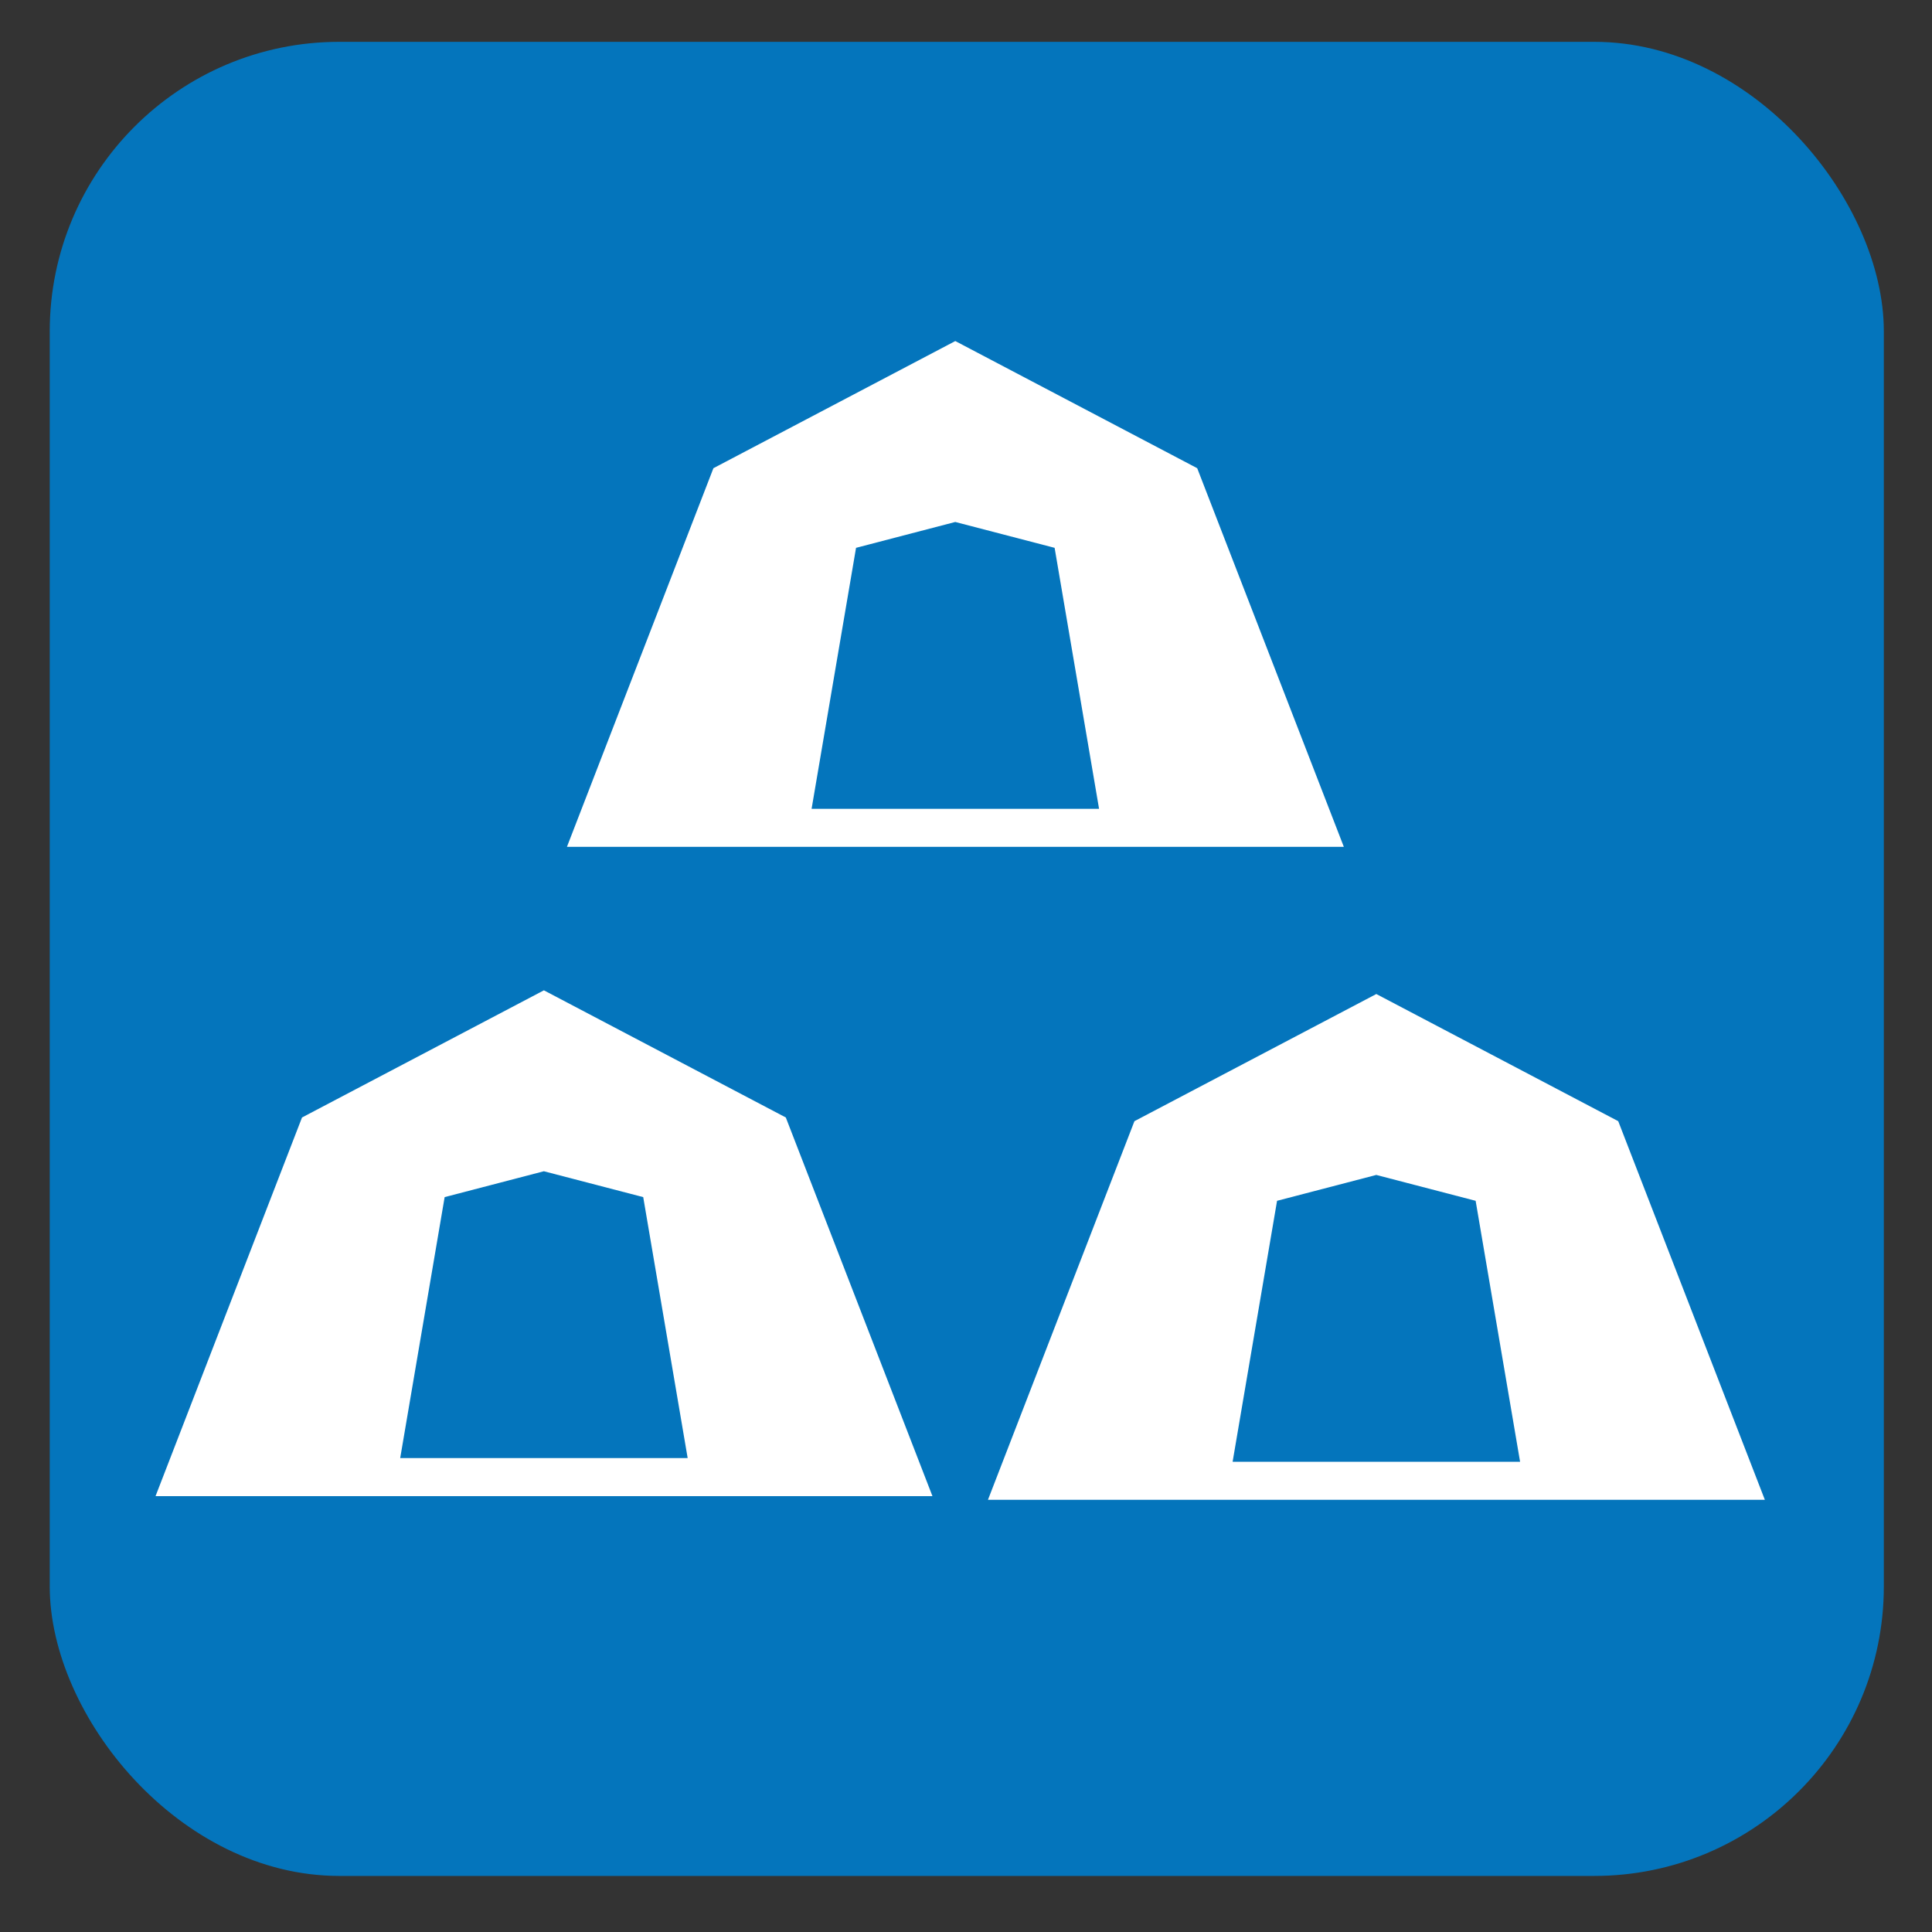 <?xml version="1.0" encoding="UTF-8"?>
<svg xmlns="http://www.w3.org/2000/svg" viewBox="0 0 628.12 628.12">
  <rect x="0" y="0" width="628.12" height="628.12" fill="#333333" stroke="none"/>
  <g id="OP_brand_blue" data-name="OP brand blue">
    <rect x="16.17" y="13.6" width="596.29" height="596.29" rx="94.13" ry="94.13" style="fill: #0475bc;"/>
  </g>
  <g id="group_camping" data-name="group camping">
    <path d="M526.11,364.51l-78.65-41.34-78.64,41.34-47.62,123.1h252.58l-47.67-123.1Zm-125.37,110.73l14.45-84.84,32.26-8.41,32.3,8.41,14.45,84.84h-93.47Z" style="fill: #fff;"/>
    <path d="M255.48,363.31l-78.65-41.34-78.64,41.34-47.62,123.1h252.58l-47.67-123.1Zm-125.37,110.73l14.45-84.84,32.26-8.41,32.3,8.41,14.45,84.84h-93.47Z" style="fill: #fff;"/>
    <path d="M389.23,152.22l-78.65-41.34-78.64,41.34-47.62,123.1h252.58l-47.67-123.1Zm-125.37,110.73l14.45-84.84,32.26-8.41,32.3,8.41,14.45,84.84h-93.47Z" style="fill: #fff;"/>
  </g>
</svg>